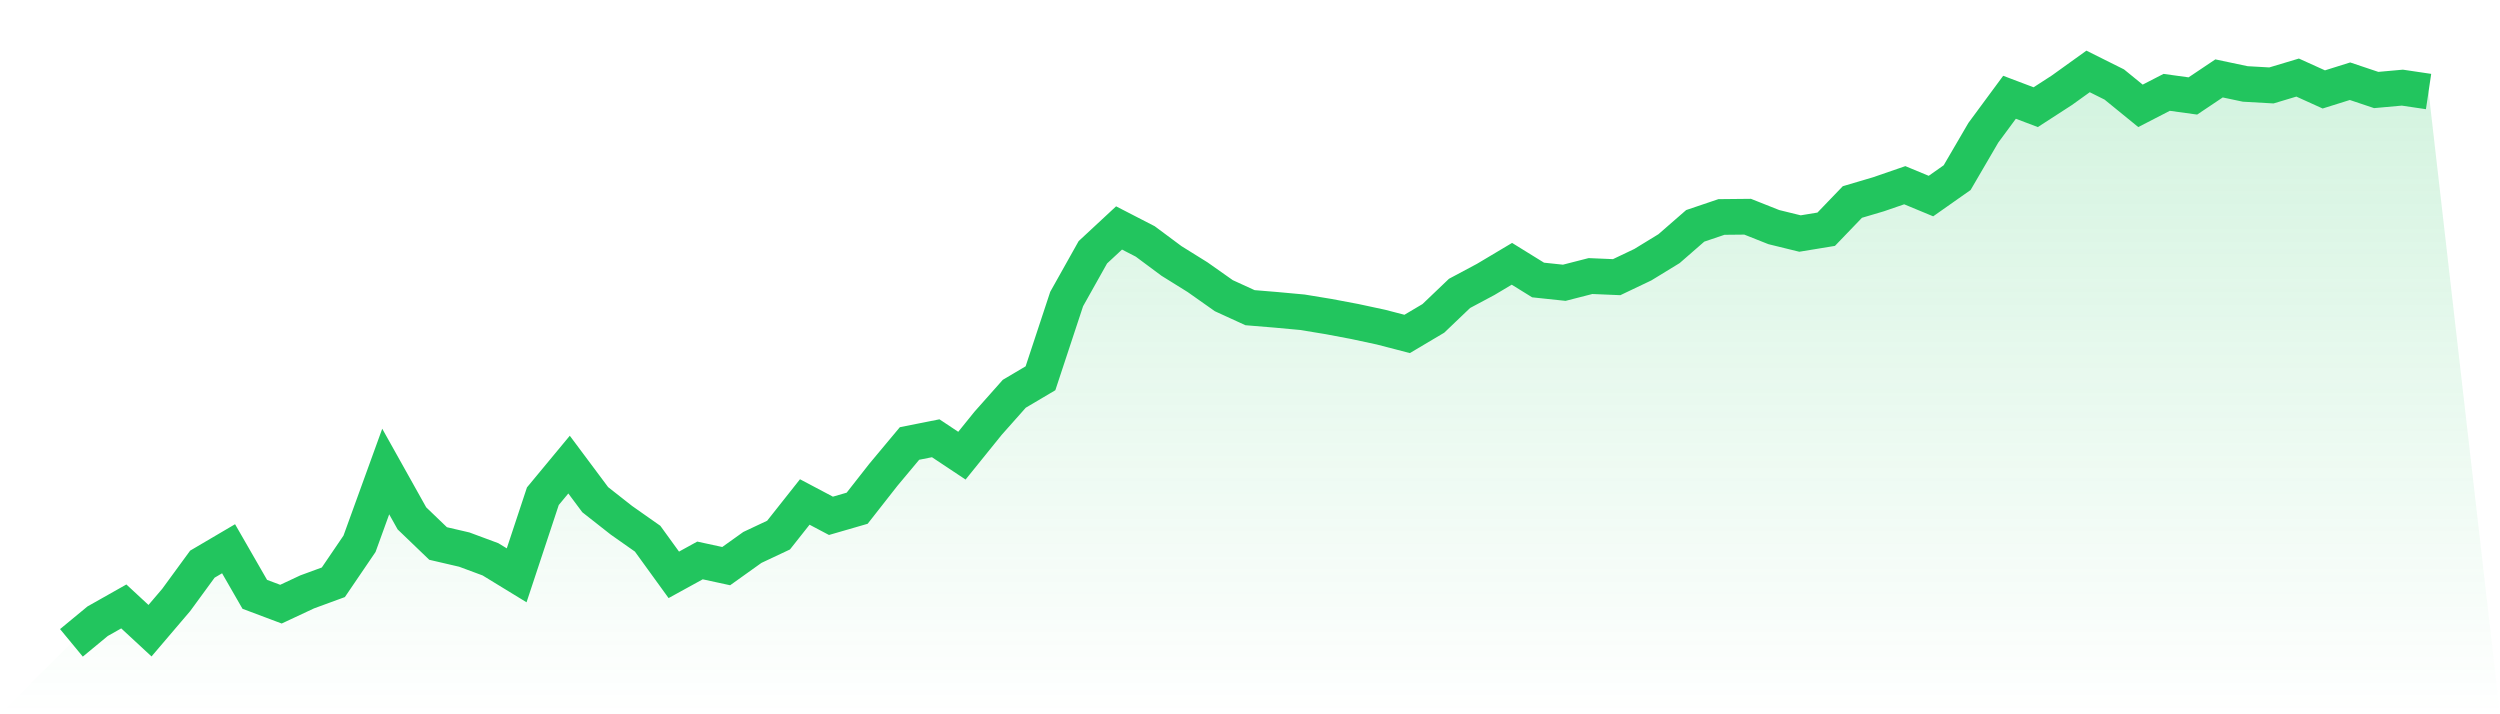 <svg viewBox="0 0 140 40" xmlns="http://www.w3.org/2000/svg">
<defs>
<linearGradient id="gradient" x1="0" x2="0" y1="0" y2="1">
<stop offset="0%" stop-color="#22c55e" stop-opacity="0.2"/>
<stop offset="100%" stop-color="#22c55e" stop-opacity="0"/>
</linearGradient>
</defs>
<path d="M4,36 L4,36 L5.467,34.788 L6.933,33.96 L8.4,35.319 L9.867,33.598 L11.333,31.593 L12.8,30.73 L14.267,33.282 L15.733,33.833 L17.2,33.146 L18.667,32.608 L20.133,30.452 L21.6,26.405 L23.067,29.028 L24.533,30.436 L26,30.777 L27.467,31.322 L28.933,32.218 L30.4,27.788 L31.867,26.018 L33.333,27.983 L34.8,29.136 L36.267,30.167 L37.733,32.191 L39.2,31.385 L40.667,31.703 L42.133,30.656 L43.6,29.965 L45.067,28.111 L46.533,28.886 L48,28.461 L49.467,26.59 L50.933,24.835 L52.4,24.543 L53.867,25.518 L55.333,23.703 L56.8,22.051 L58.267,21.183 L59.733,16.744 L61.2,14.128 L62.667,12.765 L64.133,13.52 L65.6,14.611 L67.067,15.524 L68.533,16.558 L70,17.23 L71.467,17.351 L72.933,17.486 L74.4,17.727 L75.867,18.004 L77.333,18.319 L78.8,18.7 L80.267,17.83 L81.733,16.43 L83.2,15.647 L84.667,14.773 L86.133,15.68 L87.6,15.835 L89.067,15.459 L90.533,15.521 L92,14.822 L93.467,13.924 L94.933,12.647 L96.4,12.151 L97.867,12.136 L99.333,12.718 L100.8,13.078 L102.267,12.837 L103.733,11.312 L105.2,10.878 L106.667,10.372 L108.133,10.98 L109.6,9.948 L111.067,7.434 L112.533,5.447 L114,6.002 L115.467,5.053 L116.933,4 L118.4,4.732 L119.867,5.927 L121.333,5.172 L122.8,5.374 L124.267,4.391 L125.733,4.701 L127.2,4.784 L128.667,4.344 L130.133,5.008 L131.6,4.548 L133.067,5.04 L134.533,4.908 L136,5.126 L140,40 L0,40 z" fill="url(#gradient)"/>
<path d="M4,36 L4,36 L5.467,34.788 L6.933,33.96 L8.4,35.319 L9.867,33.598 L11.333,31.593 L12.8,30.73 L14.267,33.282 L15.733,33.833 L17.2,33.146 L18.667,32.608 L20.133,30.452 L21.6,26.405 L23.067,29.028 L24.533,30.436 L26,30.777 L27.467,31.322 L28.933,32.218 L30.4,27.788 L31.867,26.018 L33.333,27.983 L34.8,29.136 L36.267,30.167 L37.733,32.191 L39.2,31.385 L40.667,31.703 L42.133,30.656 L43.6,29.965 L45.067,28.111 L46.533,28.886 L48,28.461 L49.467,26.59 L50.933,24.835 L52.4,24.543 L53.867,25.518 L55.333,23.703 L56.8,22.051 L58.267,21.183 L59.733,16.744 L61.2,14.128 L62.667,12.765 L64.133,13.52 L65.6,14.611 L67.067,15.524 L68.533,16.558 L70,17.23 L71.467,17.351 L72.933,17.486 L74.4,17.727 L75.867,18.004 L77.333,18.319 L78.8,18.7 L80.267,17.83 L81.733,16.43 L83.2,15.647 L84.667,14.773 L86.133,15.68 L87.6,15.835 L89.067,15.459 L90.533,15.521 L92,14.822 L93.467,13.924 L94.933,12.647 L96.4,12.151 L97.867,12.136 L99.333,12.718 L100.8,13.078 L102.267,12.837 L103.733,11.312 L105.2,10.878 L106.667,10.372 L108.133,10.98 L109.6,9.948 L111.067,7.434 L112.533,5.447 L114,6.002 L115.467,5.053 L116.933,4 L118.4,4.732 L119.867,5.927 L121.333,5.172 L122.8,5.374 L124.267,4.391 L125.733,4.701 L127.2,4.784 L128.667,4.344 L130.133,5.008 L131.6,4.548 L133.067,5.04 L134.533,4.908 L136,5.126" fill="none" stroke="#22c55e" stroke-width="2"/>
</svg>